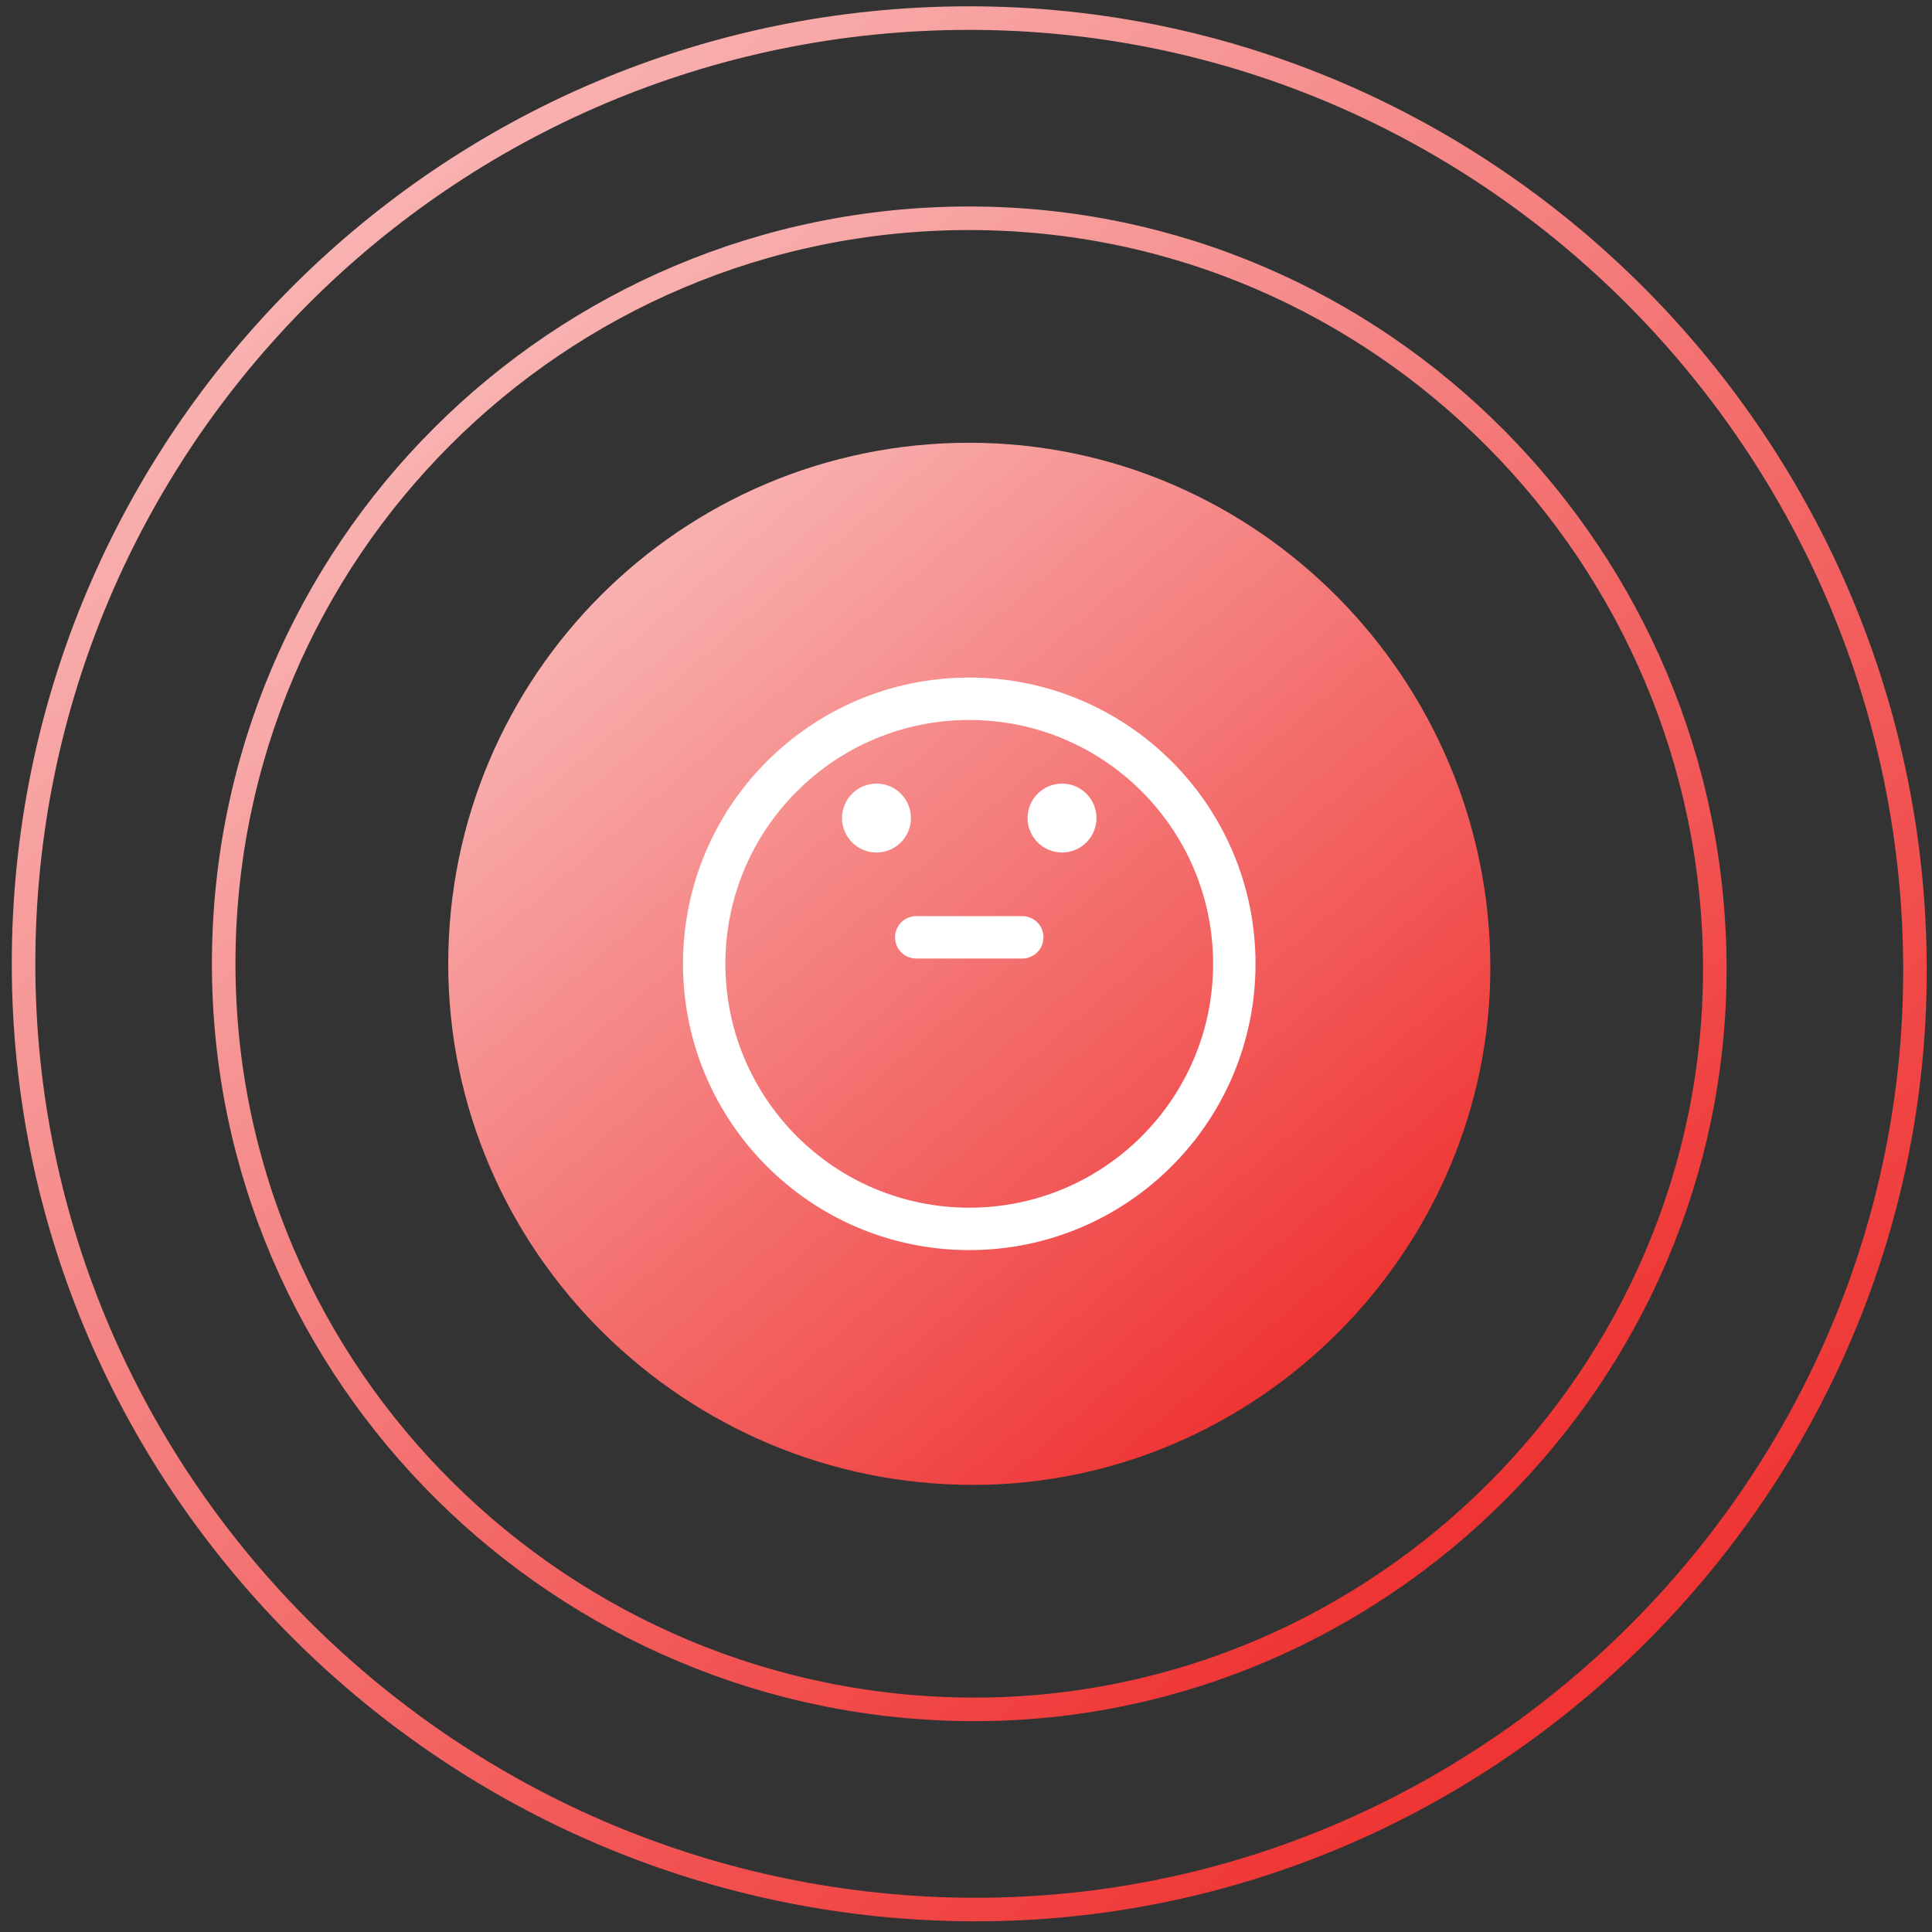 <svg width="82" height="82" viewBox="0 0 82 82" fill="none" xmlns="http://www.w3.org/2000/svg">
<rect x="0" y="0" width="82" height="82" fill="#333333" stroke="none"/>
<path d="M41.363 72.551C23.886 72.551 9.494 58.383 9.494 40.907V40.907C9.494 23.431 23.662 9.264 41.138 9.264V9.264C58.614 9.264 72.782 23.655 72.782 41.132V41.132C72.782 58.362 58.593 72.551 41.363 72.551V72.551Z" stroke="url(#paint0_linear_4370_325)"/>
<path d="M41.424 81.047C19.255 81.047 1 63.076 1 40.907V40.907C1 18.739 18.971 0.768 41.139 0.768V0.768C63.307 0.768 81.278 19.024 81.278 41.192V41.192C81.278 63.048 63.28 81.047 41.424 81.047V81.047Z" stroke="url(#paint1_linear_4370_325)"/>
<path d="M41.296 63.023C29.082 63.023 19.024 53.121 19.024 40.907V40.907C19.024 28.694 28.925 18.792 41.139 18.792V18.792C53.353 18.792 63.254 28.851 63.254 41.065V41.065C63.254 53.106 53.338 63.023 41.296 63.023V63.023Z" fill="url(#paint2_linear_4370_325)"/>
<path d="M37.201 35.283C36.89 35.283 36.638 35.031 36.638 34.721C36.638 34.41 36.89 34.158 37.201 34.158C37.511 34.158 37.763 34.41 37.763 34.721C37.763 35.031 37.511 35.283 37.201 35.283Z" fill="white" stroke="white" stroke-width="1.8" stroke-linecap="round" stroke-linejoin="round"/>
<path d="M45.076 35.283C44.765 35.283 44.513 35.031 44.513 34.721C44.513 34.41 44.765 34.158 45.076 34.158C45.386 34.158 45.638 34.41 45.638 34.721C45.638 35.031 45.386 35.283 45.076 35.283Z" fill="white" stroke="white" stroke-width="1.8" stroke-linecap="round" stroke-linejoin="round"/>
<path d="M38.888 39.783H43.388M52.388 40.908C52.388 47.121 47.351 52.158 41.138 52.158C34.925 52.158 29.888 47.121 29.888 40.908C29.888 34.695 34.925 29.658 41.138 29.658C47.351 29.658 52.388 34.695 52.388 40.908Z" stroke="white" stroke-width="1.8" stroke-linecap="round" stroke-linejoin="round"/>
<defs>
<linearGradient id="paint0_linear_4370_325" x1="21.001" y1="9.264" x2="74.079" y2="71.444" gradientUnits="userSpaceOnUse">
<stop stop-color="#F9BCBB"/>
<stop offset="1" stop-color="#ED1B1A"/>
</linearGradient>
<linearGradient id="paint1_linear_4370_325" x1="15.596" y1="0.768" x2="82.925" y2="79.641" gradientUnits="userSpaceOnUse">
<stop stop-color="#F9BCBB"/>
<stop offset="1" stop-color="#ED1B1A"/>
</linearGradient>
<linearGradient id="paint2_linear_4370_325" x1="27.066" y1="18.792" x2="64.162" y2="62.248" gradientUnits="userSpaceOnUse">
<stop stop-color="#F9BCBB"/>
<stop offset="1" stop-color="#ED1B1A"/>
</linearGradient>
</defs>
</svg>

